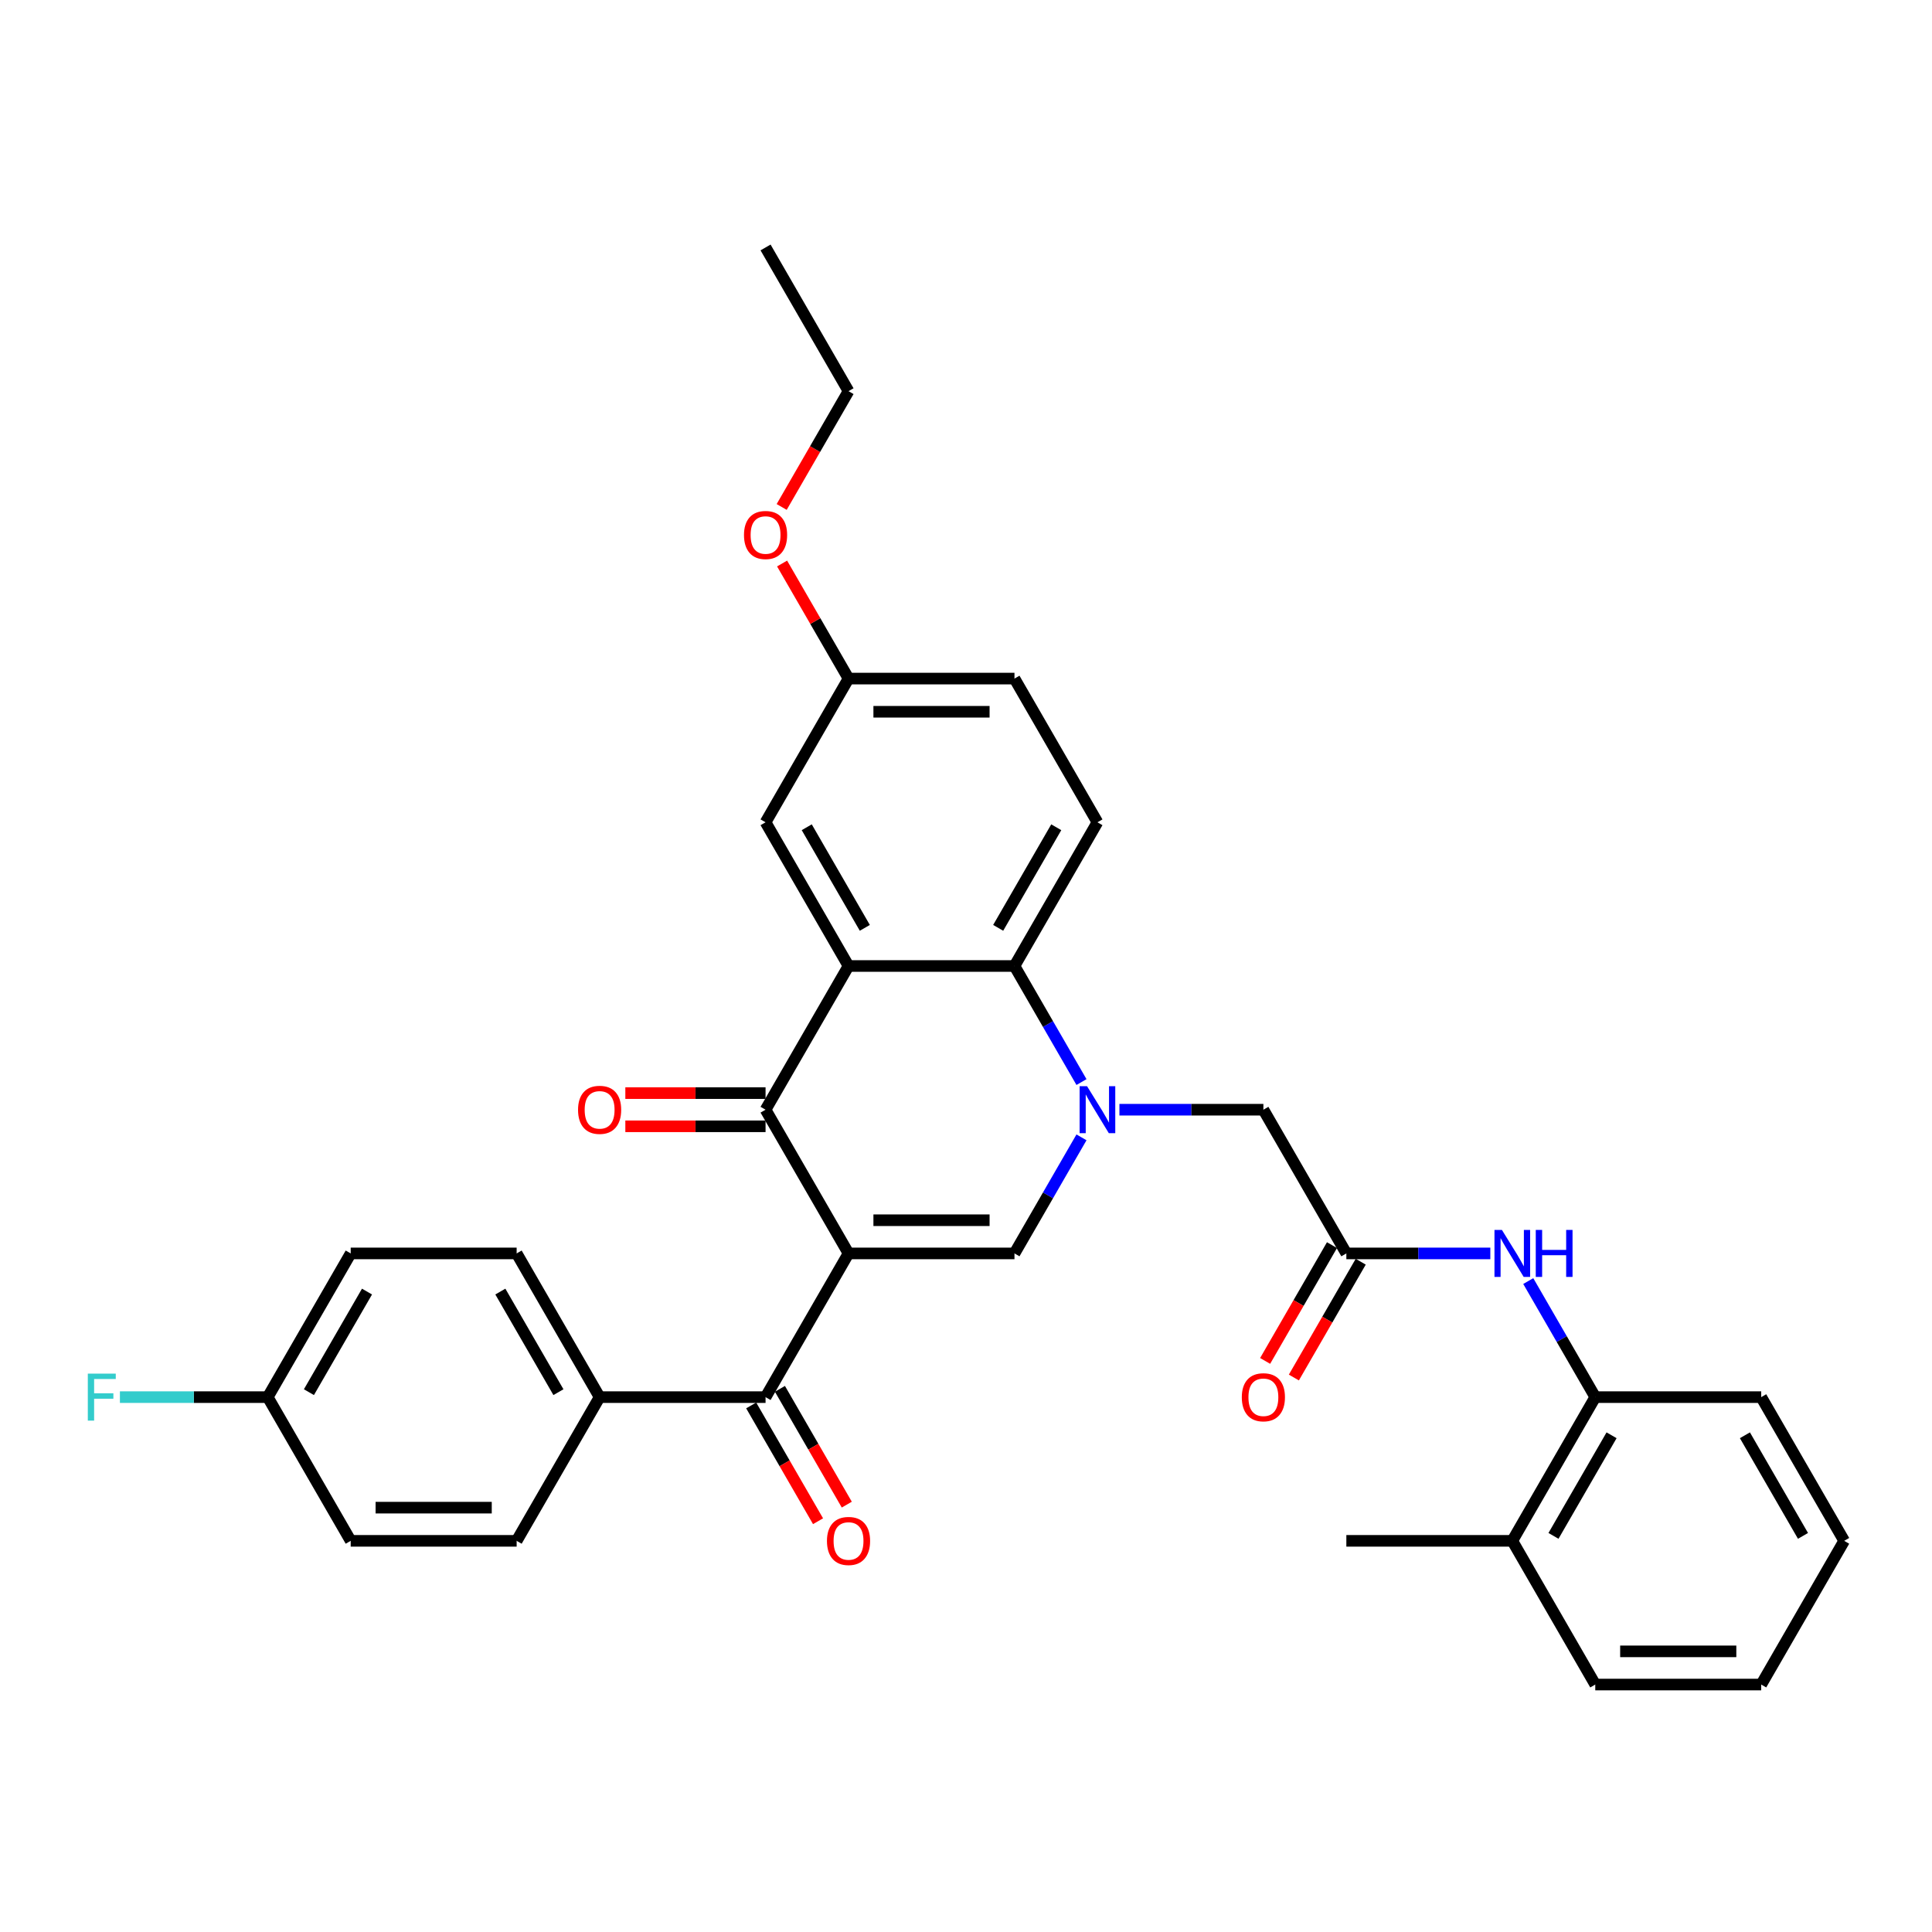 <?xml version='1.0' encoding='iso-8859-1'?>
<svg version='1.1' baseProfile='full'
              xmlns='http://www.w3.org/2000/svg'
                      xmlns:rdkit='http://www.rdkit.org/xml'
                      xmlns:xlink='http://www.w3.org/1999/xlink'
                  xml:space='preserve'
width='1000px' height='1000px' viewBox='0 0 1000 1000'>
<!-- END OF HEADER -->
<rect style='opacity:1.0;fill:#FFFFFF;stroke:none' width='1000' height='1000' x='0' y='0'> </rect>
<path class='bond-1' d='M 439.198,648.768 L 396.252,574.384' style='fill:none;fill-rule:evenodd;stroke:#000000;stroke-width:6px;stroke-linecap:butt;stroke-linejoin:miter;stroke-opacity:1' />
<path class='bond-2' d='M 439.198,648.768 L 525.089,648.768' style='fill:none;fill-rule:evenodd;stroke:#000000;stroke-width:6px;stroke-linecap:butt;stroke-linejoin:miter;stroke-opacity:1' />
<path class='bond-2' d='M 452.081,631.59 L 512.205,631.59' style='fill:none;fill-rule:evenodd;stroke:#000000;stroke-width:6px;stroke-linecap:butt;stroke-linejoin:miter;stroke-opacity:1' />
<path class='bond-5' d='M 439.198,648.768 L 396.252,723.152' style='fill:none;fill-rule:evenodd;stroke:#000000;stroke-width:6px;stroke-linecap:butt;stroke-linejoin:miter;stroke-opacity:1' />
<path class='bond-0' d='M 559.773,588.694 L 542.431,618.731' style='fill:none;fill-rule:evenodd;stroke:#0000FF;stroke-width:6px;stroke-linecap:butt;stroke-linejoin:miter;stroke-opacity:1' />
<path class='bond-0' d='M 542.431,618.731 L 525.089,648.768' style='fill:none;fill-rule:evenodd;stroke:#000000;stroke-width:6px;stroke-linecap:butt;stroke-linejoin:miter;stroke-opacity:1' />
<path class='bond-4' d='M 559.773,560.075 L 542.431,530.037' style='fill:none;fill-rule:evenodd;stroke:#0000FF;stroke-width:6px;stroke-linecap:butt;stroke-linejoin:miter;stroke-opacity:1' />
<path class='bond-4' d='M 542.431,530.037 L 525.089,500' style='fill:none;fill-rule:evenodd;stroke:#000000;stroke-width:6px;stroke-linecap:butt;stroke-linejoin:miter;stroke-opacity:1' />
<path class='bond-8' d='M 579.407,574.384 L 616.666,574.384' style='fill:none;fill-rule:evenodd;stroke:#0000FF;stroke-width:6px;stroke-linecap:butt;stroke-linejoin:miter;stroke-opacity:1' />
<path class='bond-8' d='M 616.666,574.384 L 653.926,574.384' style='fill:none;fill-rule:evenodd;stroke:#000000;stroke-width:6px;stroke-linecap:butt;stroke-linejoin:miter;stroke-opacity:1' />
<path class='bond-3' d='M 396.252,574.384 L 439.198,500' style='fill:none;fill-rule:evenodd;stroke:#000000;stroke-width:6px;stroke-linecap:butt;stroke-linejoin:miter;stroke-opacity:1' />
<path class='bond-13' d='M 396.252,565.795 L 359.963,565.795' style='fill:none;fill-rule:evenodd;stroke:#000000;stroke-width:6px;stroke-linecap:butt;stroke-linejoin:miter;stroke-opacity:1' />
<path class='bond-13' d='M 359.963,565.795 L 323.674,565.795' style='fill:none;fill-rule:evenodd;stroke:#FF0000;stroke-width:6px;stroke-linecap:butt;stroke-linejoin:miter;stroke-opacity:1' />
<path class='bond-13' d='M 396.252,582.973 L 359.963,582.973' style='fill:none;fill-rule:evenodd;stroke:#000000;stroke-width:6px;stroke-linecap:butt;stroke-linejoin:miter;stroke-opacity:1' />
<path class='bond-13' d='M 359.963,582.973 L 323.674,582.973' style='fill:none;fill-rule:evenodd;stroke:#FF0000;stroke-width:6px;stroke-linecap:butt;stroke-linejoin:miter;stroke-opacity:1' />
<path class='bond-10' d='M 439.198,500 L 396.252,425.616' style='fill:none;fill-rule:evenodd;stroke:#000000;stroke-width:6px;stroke-linecap:butt;stroke-linejoin:miter;stroke-opacity:1' />
<path class='bond-10' d='M 447.632,480.253 L 417.571,428.184' style='fill:none;fill-rule:evenodd;stroke:#000000;stroke-width:6px;stroke-linecap:butt;stroke-linejoin:miter;stroke-opacity:1' />
<path class='bond-33' d='M 439.198,500 L 525.089,500' style='fill:none;fill-rule:evenodd;stroke:#000000;stroke-width:6px;stroke-linecap:butt;stroke-linejoin:miter;stroke-opacity:1' />
<path class='bond-9' d='M 525.089,500 L 568.035,425.616' style='fill:none;fill-rule:evenodd;stroke:#000000;stroke-width:6px;stroke-linecap:butt;stroke-linejoin:miter;stroke-opacity:1' />
<path class='bond-9' d='M 516.654,480.253 L 546.716,428.184' style='fill:none;fill-rule:evenodd;stroke:#000000;stroke-width:6px;stroke-linecap:butt;stroke-linejoin:miter;stroke-opacity:1' />
<path class='bond-12' d='M 396.252,723.152 L 310.361,723.152' style='fill:none;fill-rule:evenodd;stroke:#000000;stroke-width:6px;stroke-linecap:butt;stroke-linejoin:miter;stroke-opacity:1' />
<path class='bond-14' d='M 388.813,727.447 L 406.116,757.415' style='fill:none;fill-rule:evenodd;stroke:#000000;stroke-width:6px;stroke-linecap:butt;stroke-linejoin:miter;stroke-opacity:1' />
<path class='bond-14' d='M 406.116,757.415 L 423.418,787.384' style='fill:none;fill-rule:evenodd;stroke:#FF0000;stroke-width:6px;stroke-linecap:butt;stroke-linejoin:miter;stroke-opacity:1' />
<path class='bond-14' d='M 403.69,718.858 L 420.993,748.826' style='fill:none;fill-rule:evenodd;stroke:#000000;stroke-width:6px;stroke-linecap:butt;stroke-linejoin:miter;stroke-opacity:1' />
<path class='bond-14' d='M 420.993,748.826 L 438.295,778.795' style='fill:none;fill-rule:evenodd;stroke:#FF0000;stroke-width:6px;stroke-linecap:butt;stroke-linejoin:miter;stroke-opacity:1' />
<path class='bond-6' d='M 696.871,648.768 L 653.926,574.384' style='fill:none;fill-rule:evenodd;stroke:#000000;stroke-width:6px;stroke-linecap:butt;stroke-linejoin:miter;stroke-opacity:1' />
<path class='bond-7' d='M 696.871,648.768 L 734.131,648.768' style='fill:none;fill-rule:evenodd;stroke:#000000;stroke-width:6px;stroke-linecap:butt;stroke-linejoin:miter;stroke-opacity:1' />
<path class='bond-7' d='M 734.131,648.768 L 771.391,648.768' style='fill:none;fill-rule:evenodd;stroke:#0000FF;stroke-width:6px;stroke-linecap:butt;stroke-linejoin:miter;stroke-opacity:1' />
<path class='bond-15' d='M 689.433,644.474 L 672.131,674.442' style='fill:none;fill-rule:evenodd;stroke:#000000;stroke-width:6px;stroke-linecap:butt;stroke-linejoin:miter;stroke-opacity:1' />
<path class='bond-15' d='M 672.131,674.442 L 654.828,704.411' style='fill:none;fill-rule:evenodd;stroke:#FF0000;stroke-width:6px;stroke-linecap:butt;stroke-linejoin:miter;stroke-opacity:1' />
<path class='bond-15' d='M 704.31,653.063 L 687.008,683.031' style='fill:none;fill-rule:evenodd;stroke:#000000;stroke-width:6px;stroke-linecap:butt;stroke-linejoin:miter;stroke-opacity:1' />
<path class='bond-15' d='M 687.008,683.031 L 669.705,713' style='fill:none;fill-rule:evenodd;stroke:#FF0000;stroke-width:6px;stroke-linecap:butt;stroke-linejoin:miter;stroke-opacity:1' />
<path class='bond-11' d='M 791.024,663.078 L 808.366,693.115' style='fill:none;fill-rule:evenodd;stroke:#0000FF;stroke-width:6px;stroke-linecap:butt;stroke-linejoin:miter;stroke-opacity:1' />
<path class='bond-11' d='M 808.366,693.115 L 825.708,723.152' style='fill:none;fill-rule:evenodd;stroke:#000000;stroke-width:6px;stroke-linecap:butt;stroke-linejoin:miter;stroke-opacity:1' />
<path class='bond-20' d='M 568.035,425.616 L 525.089,351.232' style='fill:none;fill-rule:evenodd;stroke:#000000;stroke-width:6px;stroke-linecap:butt;stroke-linejoin:miter;stroke-opacity:1' />
<path class='bond-19' d='M 396.252,425.616 L 439.198,351.232' style='fill:none;fill-rule:evenodd;stroke:#000000;stroke-width:6px;stroke-linecap:butt;stroke-linejoin:miter;stroke-opacity:1' />
<path class='bond-16' d='M 825.708,723.152 L 782.763,797.536' style='fill:none;fill-rule:evenodd;stroke:#000000;stroke-width:6px;stroke-linecap:butt;stroke-linejoin:miter;stroke-opacity:1' />
<path class='bond-16' d='M 834.143,742.899 L 804.081,794.968' style='fill:none;fill-rule:evenodd;stroke:#000000;stroke-width:6px;stroke-linecap:butt;stroke-linejoin:miter;stroke-opacity:1' />
<path class='bond-26' d='M 825.708,723.152 L 911.6,723.152' style='fill:none;fill-rule:evenodd;stroke:#000000;stroke-width:6px;stroke-linecap:butt;stroke-linejoin:miter;stroke-opacity:1' />
<path class='bond-17' d='M 310.361,723.152 L 267.415,648.768' style='fill:none;fill-rule:evenodd;stroke:#000000;stroke-width:6px;stroke-linecap:butt;stroke-linejoin:miter;stroke-opacity:1' />
<path class='bond-17' d='M 289.042,720.584 L 258.98,668.515' style='fill:none;fill-rule:evenodd;stroke:#000000;stroke-width:6px;stroke-linecap:butt;stroke-linejoin:miter;stroke-opacity:1' />
<path class='bond-18' d='M 310.361,723.152 L 267.415,797.536' style='fill:none;fill-rule:evenodd;stroke:#000000;stroke-width:6px;stroke-linecap:butt;stroke-linejoin:miter;stroke-opacity:1' />
<path class='bond-27' d='M 782.763,797.536 L 696.871,797.536' style='fill:none;fill-rule:evenodd;stroke:#000000;stroke-width:6px;stroke-linecap:butt;stroke-linejoin:miter;stroke-opacity:1' />
<path class='bond-28' d='M 782.763,797.536 L 825.708,871.92' style='fill:none;fill-rule:evenodd;stroke:#000000;stroke-width:6px;stroke-linecap:butt;stroke-linejoin:miter;stroke-opacity:1' />
<path class='bond-22' d='M 267.415,648.768 L 181.524,648.768' style='fill:none;fill-rule:evenodd;stroke:#000000;stroke-width:6px;stroke-linecap:butt;stroke-linejoin:miter;stroke-opacity:1' />
<path class='bond-23' d='M 267.415,797.536 L 181.524,797.536' style='fill:none;fill-rule:evenodd;stroke:#000000;stroke-width:6px;stroke-linecap:butt;stroke-linejoin:miter;stroke-opacity:1' />
<path class='bond-23' d='M 254.531,780.358 L 194.407,780.358' style='fill:none;fill-rule:evenodd;stroke:#000000;stroke-width:6px;stroke-linecap:butt;stroke-linejoin:miter;stroke-opacity:1' />
<path class='bond-25' d='M 439.198,351.232 L 422.004,321.452' style='fill:none;fill-rule:evenodd;stroke:#000000;stroke-width:6px;stroke-linecap:butt;stroke-linejoin:miter;stroke-opacity:1' />
<path class='bond-25' d='M 422.004,321.452 L 404.811,291.673' style='fill:none;fill-rule:evenodd;stroke:#FF0000;stroke-width:6px;stroke-linecap:butt;stroke-linejoin:miter;stroke-opacity:1' />
<path class='bond-35' d='M 439.198,351.232 L 525.089,351.232' style='fill:none;fill-rule:evenodd;stroke:#000000;stroke-width:6px;stroke-linecap:butt;stroke-linejoin:miter;stroke-opacity:1' />
<path class='bond-35' d='M 452.081,368.41 L 512.205,368.41' style='fill:none;fill-rule:evenodd;stroke:#000000;stroke-width:6px;stroke-linecap:butt;stroke-linejoin:miter;stroke-opacity:1' />
<path class='bond-21' d='M 138.578,723.152 L 181.524,797.536' style='fill:none;fill-rule:evenodd;stroke:#000000;stroke-width:6px;stroke-linecap:butt;stroke-linejoin:miter;stroke-opacity:1' />
<path class='bond-24' d='M 138.578,723.152 L 100.322,723.152' style='fill:none;fill-rule:evenodd;stroke:#000000;stroke-width:6px;stroke-linecap:butt;stroke-linejoin:miter;stroke-opacity:1' />
<path class='bond-24' d='M 100.322,723.152 L 62.066,723.152' style='fill:none;fill-rule:evenodd;stroke:#33CCCC;stroke-width:6px;stroke-linecap:butt;stroke-linejoin:miter;stroke-opacity:1' />
<path class='bond-34' d='M 138.578,723.152 L 181.524,648.768' style='fill:none;fill-rule:evenodd;stroke:#000000;stroke-width:6px;stroke-linecap:butt;stroke-linejoin:miter;stroke-opacity:1' />
<path class='bond-34' d='M 159.897,720.584 L 189.959,668.515' style='fill:none;fill-rule:evenodd;stroke:#000000;stroke-width:6px;stroke-linecap:butt;stroke-linejoin:miter;stroke-opacity:1' />
<path class='bond-29' d='M 404.593,262.401 L 421.895,232.432' style='fill:none;fill-rule:evenodd;stroke:#FF0000;stroke-width:6px;stroke-linecap:butt;stroke-linejoin:miter;stroke-opacity:1' />
<path class='bond-29' d='M 421.895,232.432 L 439.198,202.464' style='fill:none;fill-rule:evenodd;stroke:#000000;stroke-width:6px;stroke-linecap:butt;stroke-linejoin:miter;stroke-opacity:1' />
<path class='bond-31' d='M 911.6,723.152 L 954.545,797.536' style='fill:none;fill-rule:evenodd;stroke:#000000;stroke-width:6px;stroke-linecap:butt;stroke-linejoin:miter;stroke-opacity:1' />
<path class='bond-31' d='M 903.165,742.899 L 933.227,794.968' style='fill:none;fill-rule:evenodd;stroke:#000000;stroke-width:6px;stroke-linecap:butt;stroke-linejoin:miter;stroke-opacity:1' />
<path class='bond-36' d='M 825.708,871.92 L 911.6,871.92' style='fill:none;fill-rule:evenodd;stroke:#000000;stroke-width:6px;stroke-linecap:butt;stroke-linejoin:miter;stroke-opacity:1' />
<path class='bond-36' d='M 838.592,854.742 L 898.716,854.742' style='fill:none;fill-rule:evenodd;stroke:#000000;stroke-width:6px;stroke-linecap:butt;stroke-linejoin:miter;stroke-opacity:1' />
<path class='bond-30' d='M 439.198,202.464 L 396.252,128.08' style='fill:none;fill-rule:evenodd;stroke:#000000;stroke-width:6px;stroke-linecap:butt;stroke-linejoin:miter;stroke-opacity:1' />
<path class='bond-32' d='M 954.545,797.536 L 911.6,871.92' style='fill:none;fill-rule:evenodd;stroke:#000000;stroke-width:6px;stroke-linecap:butt;stroke-linejoin:miter;stroke-opacity:1' />
<path  class='atom-1' d='M 562.658 562.222
L 570.628 575.106
Q 571.419 576.377, 572.69 578.679
Q 573.961 580.981, 574.03 581.118
L 574.03 562.222
L 577.259 562.222
L 577.259 586.546
L 573.927 586.546
L 565.372 572.46
Q 564.376 570.811, 563.31 568.921
Q 562.28 567.032, 561.971 566.448
L 561.971 586.546
L 558.81 586.546
L 558.81 562.222
L 562.658 562.222
' fill='#0000FF'/>
<path  class='atom-8' d='M 777.386 636.606
L 785.357 649.49
Q 786.147 650.761, 787.418 653.063
Q 788.689 655.365, 788.758 655.502
L 788.758 636.606
L 791.988 636.606
L 791.988 660.93
L 788.655 660.93
L 780.1 646.844
Q 779.104 645.195, 778.039 643.305
Q 777.008 641.416, 776.699 640.832
L 776.699 660.93
L 773.538 660.93
L 773.538 636.606
L 777.386 636.606
' fill='#0000FF'/>
<path  class='atom-8' d='M 794.908 636.606
L 798.206 636.606
L 798.206 646.947
L 810.643 646.947
L 810.643 636.606
L 813.941 636.606
L 813.941 660.93
L 810.643 660.93
L 810.643 649.696
L 798.206 649.696
L 798.206 660.93
L 794.908 660.93
L 794.908 636.606
' fill='#0000FF'/>
<path  class='atom-14' d='M 299.195 574.453
Q 299.195 568.612, 302.081 565.348
Q 304.967 562.084, 310.361 562.084
Q 315.755 562.084, 318.64 565.348
Q 321.526 568.612, 321.526 574.453
Q 321.526 580.362, 318.606 583.729
Q 315.686 587.062, 310.361 587.062
Q 305.001 587.062, 302.081 583.729
Q 299.195 580.396, 299.195 574.453
M 310.361 584.313
Q 314.071 584.313, 316.064 581.839
Q 318.091 579.331, 318.091 574.453
Q 318.091 569.677, 316.064 567.272
Q 314.071 564.833, 310.361 564.833
Q 306.65 564.833, 304.623 567.238
Q 302.63 569.643, 302.63 574.453
Q 302.63 579.366, 304.623 581.839
Q 306.65 584.313, 310.361 584.313
' fill='#FF0000'/>
<path  class='atom-15' d='M 428.032 797.605
Q 428.032 791.764, 430.918 788.5
Q 433.804 785.237, 439.198 785.237
Q 444.592 785.237, 447.477 788.5
Q 450.363 791.764, 450.363 797.605
Q 450.363 803.514, 447.443 806.881
Q 444.523 810.214, 439.198 810.214
Q 433.838 810.214, 430.918 806.881
Q 428.032 803.549, 428.032 797.605
M 439.198 807.465
Q 442.908 807.465, 444.901 804.992
Q 446.928 802.484, 446.928 797.605
Q 446.928 792.829, 444.901 790.424
Q 442.908 787.985, 439.198 787.985
Q 435.487 787.985, 433.46 790.39
Q 431.467 792.795, 431.467 797.605
Q 431.467 802.518, 433.46 804.992
Q 435.487 807.465, 439.198 807.465
' fill='#FF0000'/>
<path  class='atom-16' d='M 642.76 723.221
Q 642.76 717.38, 645.646 714.116
Q 648.532 710.853, 653.926 710.853
Q 659.32 710.853, 662.206 714.116
Q 665.092 717.38, 665.092 723.221
Q 665.092 729.13, 662.171 732.497
Q 659.251 735.83, 653.926 735.83
Q 648.566 735.83, 645.646 732.497
Q 642.76 729.165, 642.76 723.221
M 653.926 733.081
Q 657.636 733.081, 659.629 730.608
Q 661.656 728.1, 661.656 723.221
Q 661.656 718.445, 659.629 716.04
Q 657.636 713.601, 653.926 713.601
Q 650.215 713.601, 648.188 716.006
Q 646.196 718.411, 646.196 723.221
Q 646.196 728.134, 648.188 730.608
Q 650.215 733.081, 653.926 733.081
' fill='#FF0000'/>
<path  class='atom-25' d='M 45.455 710.99
L 59.919 710.99
L 59.919 713.773
L 48.718 713.773
L 48.718 721.16
L 58.682 721.16
L 58.682 723.977
L 48.718 723.977
L 48.718 735.314
L 45.455 735.314
L 45.455 710.99
' fill='#33CCCC'/>
<path  class='atom-26' d='M 385.086 276.917
Q 385.086 271.076, 387.972 267.812
Q 390.858 264.548, 396.252 264.548
Q 401.646 264.548, 404.532 267.812
Q 407.418 271.076, 407.418 276.917
Q 407.418 282.826, 404.497 286.193
Q 401.577 289.525, 396.252 289.525
Q 390.892 289.525, 387.972 286.193
Q 385.086 282.86, 385.086 276.917
M 396.252 286.777
Q 399.962 286.777, 401.955 284.303
Q 403.982 281.795, 403.982 276.917
Q 403.982 272.141, 401.955 269.736
Q 399.962 267.297, 396.252 267.297
Q 392.541 267.297, 390.514 269.702
Q 388.522 272.107, 388.522 276.917
Q 388.522 281.83, 390.514 284.303
Q 392.541 286.777, 396.252 286.777
' fill='#FF0000'/>
</svg>
